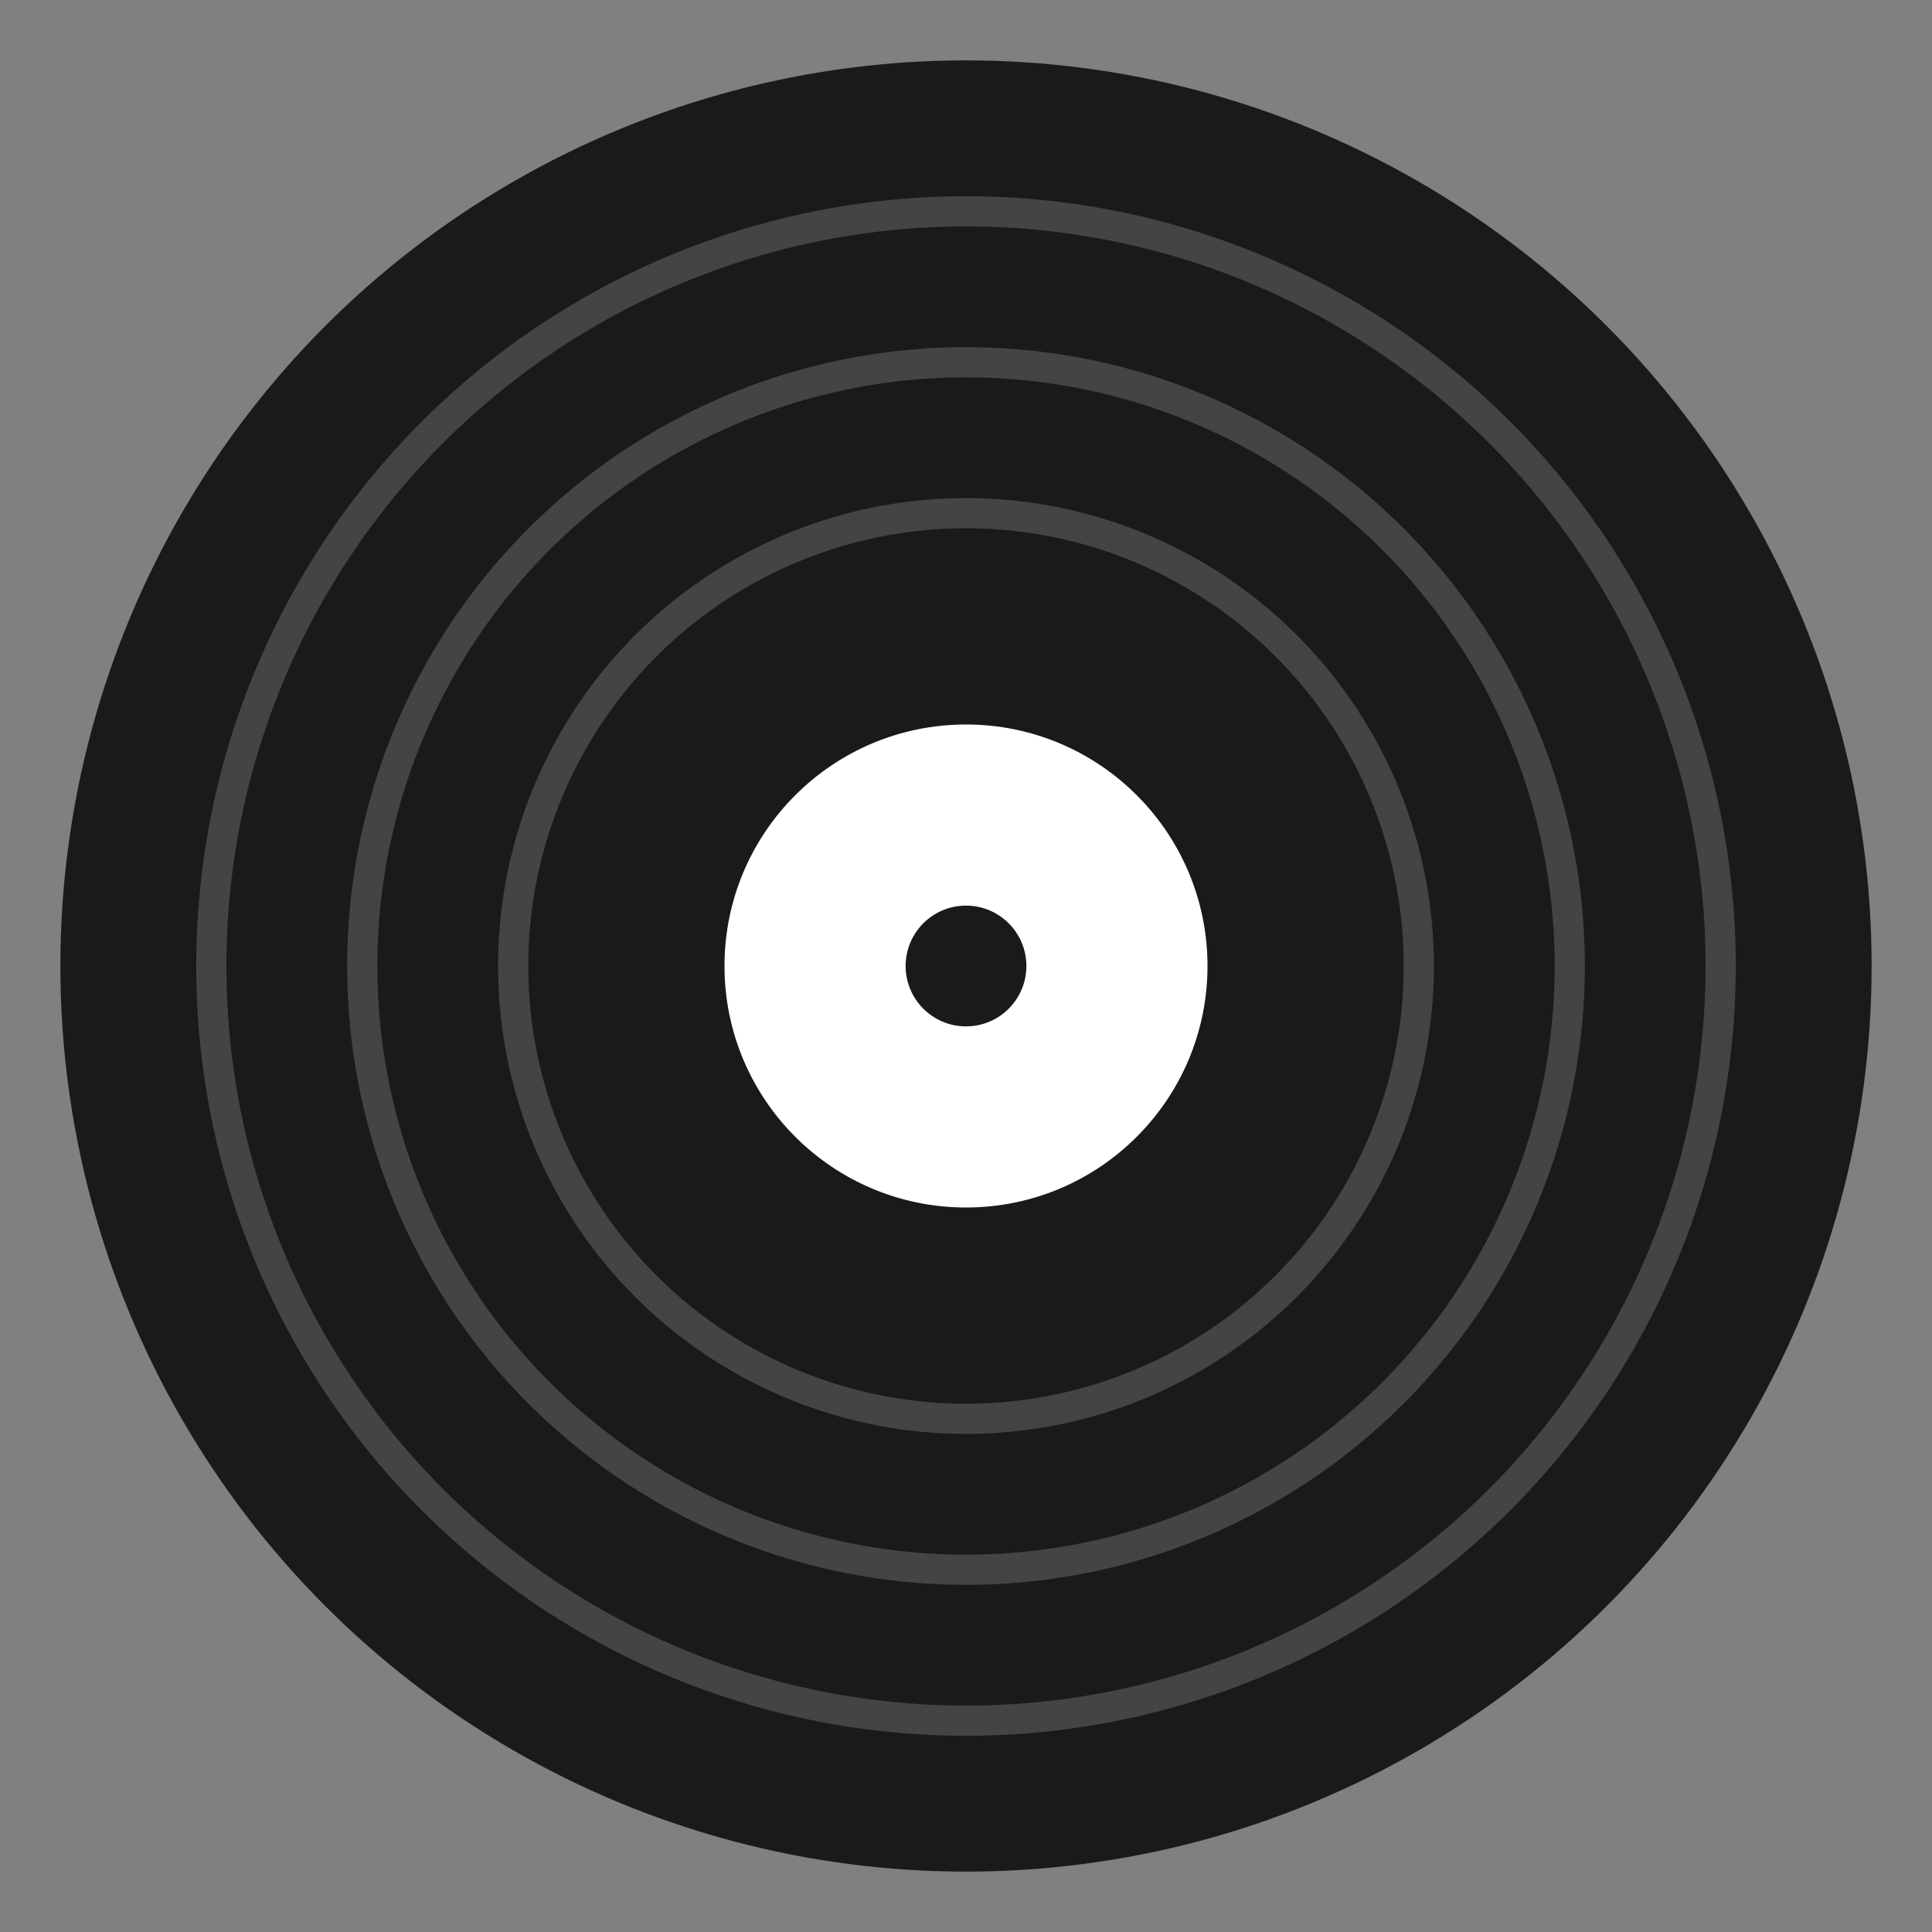 <?xml version="1.0" encoding="UTF-8" standalone="no"?>
<svg width="64" height="64" viewBox="0 0 64 64" xmlns="http://www.w3.org/2000/svg">
  <rect x="0" y="0" width="64" height="64" fill="#808080" stroke="none"/>
  <!-- Svart vinyl-skiva med vit mittpunkt -->
  <circle cx="32" cy="32" r="30" fill="#1A1A1A"/>
  
  <!-- Vinylspår som enkla ränder -->
  <circle cx="32" cy="32" r="25" fill="none" stroke="#444444" stroke-width="1"/>
  <circle cx="32" cy="32" r="20" fill="none" stroke="#444444" stroke-width="1"/>
  <circle cx="32" cy="32" r="15" fill="none" stroke="#444444" stroke-width="1"/>
  
  <!-- Vit cirkel i mitten -->
  <circle cx="32" cy="32" r="8" fill="#FFFFFF"/>
  
  <!-- Liten svart cirkel för hålet -->
  <circle cx="32" cy="32" r="2" fill="#1A1A1A"/>
</svg>